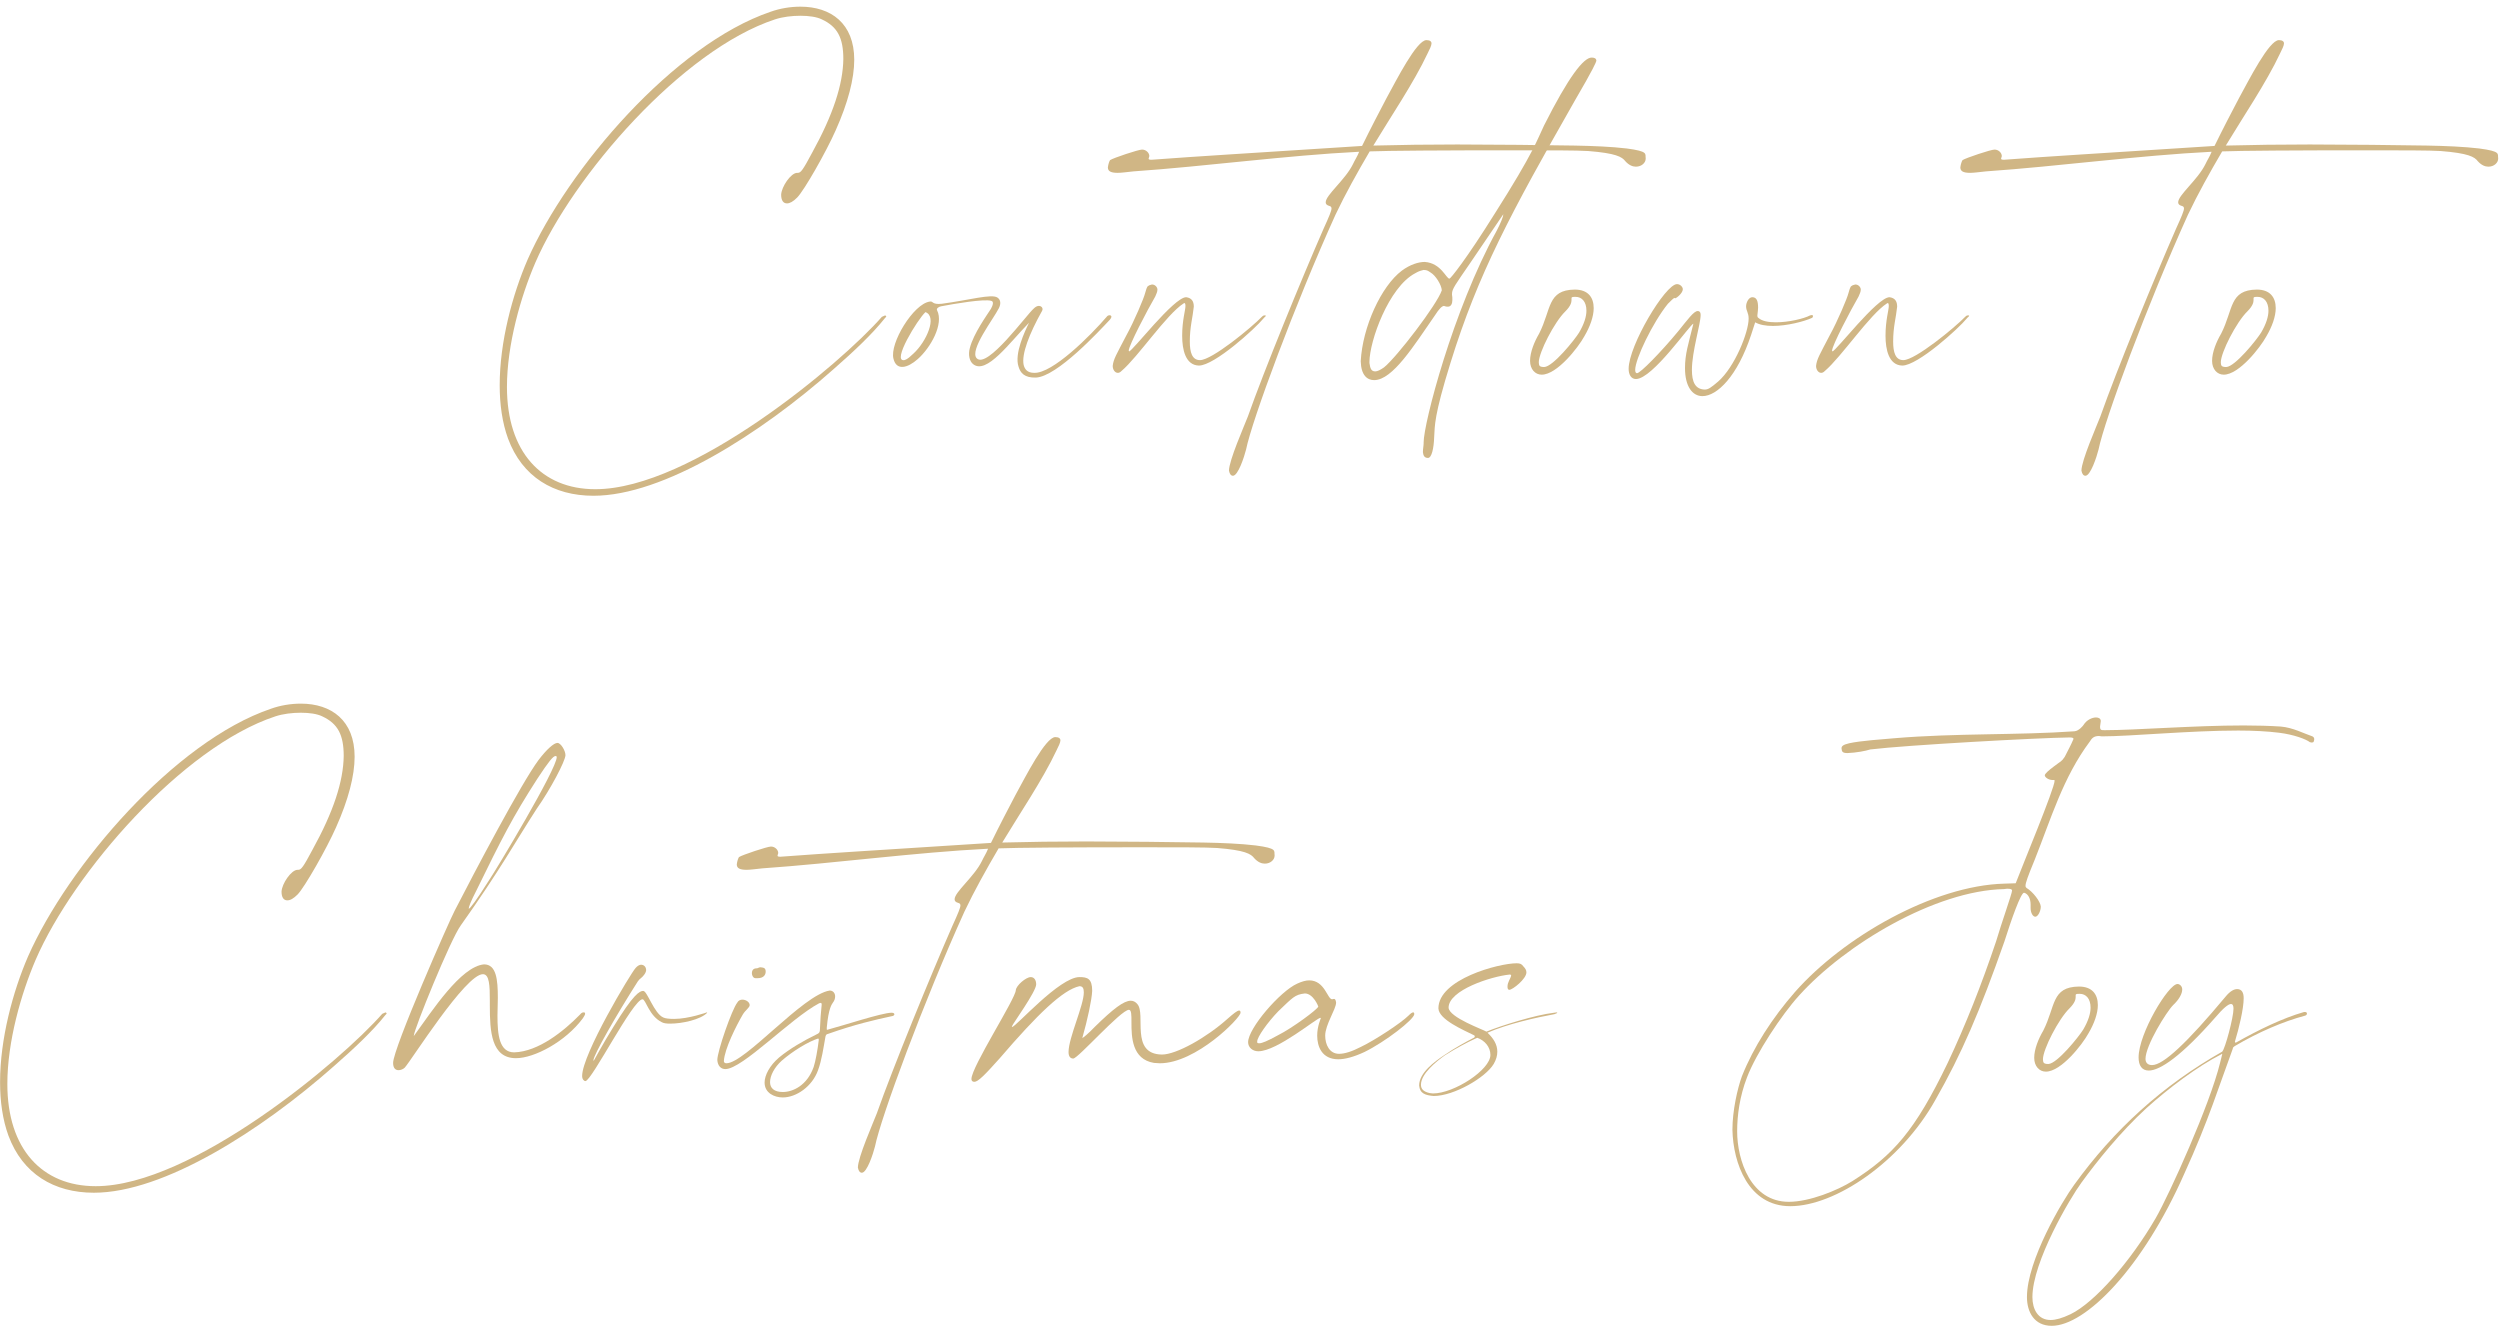 <svg width="165" height="88" viewBox="0 0 165 88" fill="none" xmlns="http://www.w3.org/2000/svg">
<path d="M135.339 87.12C135.675 87.12 136.107 87 136.659 86.736C138.243 85.968 140.619 83.256 142.275 80.4C143.187 78.816 145.851 72.912 146.523 70.152L146.667 69.576C146.667 69.576 146.667 69.552 146.643 69.552L146.619 69.576C145.011 70.392 143.115 71.832 141.675 73.128C139.947 74.712 138.411 76.632 137.379 78.048C136.635 79.056 134.139 83.28 134.139 85.608C134.139 86.4 134.499 87.12 135.339 87.12ZM135.411 87.504C134.259 87.504 133.779 86.592 133.779 85.608C133.779 83.184 136.107 79.272 136.899 78.192C139.515 74.568 142.731 71.64 146.667 69.408C146.859 69.216 147.411 67.152 147.411 66.576C147.411 66.384 147.363 66.264 147.243 66.264C147.075 66.264 146.739 66.528 146.211 67.152C143.979 69.696 142.563 70.656 141.819 70.656C141.363 70.656 141.147 70.32 141.147 69.792C141.147 68.208 143.115 64.944 143.715 64.944C143.859 64.944 144.027 65.088 144.027 65.304C144.027 65.592 143.811 65.976 143.427 66.336C142.995 66.768 141.603 69 141.603 69.888C141.603 70.176 141.795 70.296 142.035 70.296C142.779 70.296 144.339 68.832 146.883 65.784C147.195 65.4 147.459 65.28 147.651 65.28C147.963 65.28 148.083 65.52 148.083 65.88C148.083 66.576 147.771 67.872 147.507 68.736V68.76C147.507 68.784 147.507 68.808 147.531 68.808H147.579C149.115 67.944 150.651 67.2 152.067 66.792H152.139C152.211 66.792 152.259 66.84 152.259 66.888C152.259 66.936 152.235 67.008 152.139 67.032C150.699 67.416 149.067 68.112 147.483 69.048C147.411 69.096 147.363 69.144 147.363 69.216C146.475 71.616 145.779 73.92 144.171 77.448C141.411 83.712 137.643 87.504 135.411 87.504Z" fill="#D0B685"/>
<path d="M135.194 70.224C135.77 70.2 137.186 68.448 137.498 67.944C137.834 67.368 137.978 66.888 137.978 66.504C137.978 65.928 137.69 65.592 137.258 65.592C137.018 65.592 136.994 65.616 136.994 65.688V65.808C136.994 65.952 136.946 66.192 136.586 66.552C135.866 67.248 134.834 69.264 134.834 69.912C134.858 70.08 134.81 70.224 135.194 70.224ZM135.026 70.728C134.594 70.728 134.258 70.368 134.258 69.816C134.258 69.24 134.546 68.544 134.858 68.016C135.674 66.408 135.386 65.136 137.21 65.112C138.074 65.112 138.458 65.616 138.458 66.336C138.458 66.888 138.218 67.56 137.834 68.208C137.426 68.952 136.034 70.728 135.026 70.728Z" fill="#D0B685"/>
<path d="M118.06 79.32C119.428 79.32 121.252 78.576 122.26 77.952C124.948 76.248 126.388 74.64 128.548 70.152C129.748 67.608 130.78 64.992 131.74 62.136C132.1 60.912 132.796 58.968 132.796 58.776C132.796 58.68 132.676 58.656 132.46 58.656L132.268 58.68C127.732 58.776 121.78 62.328 118.732 65.712C117.58 66.984 115.9 69.528 115.3 71.112C114.82 72.36 114.652 73.608 114.652 74.664C114.652 76.584 115.564 79.32 118.06 79.32ZM118.156 79.608C115.396 79.608 114.388 76.776 114.34 74.568C114.34 73.296 114.676 71.832 114.964 71.04C115.732 69.096 116.98 67.176 118.468 65.472C121.66 61.848 127.612 58.44 132.292 58.32L133.036 58.296C133.444 57.216 135.604 52.032 135.604 51.528C135.604 51.48 135.58 51.48 135.556 51.48H135.46C135.22 51.48 134.956 51.312 134.956 51.168C134.956 51.072 135.22 50.832 135.58 50.568C136.012 50.232 136.06 50.28 136.276 49.944C136.516 49.464 136.66 49.224 136.852 48.768C136.852 48.696 136.756 48.672 136.588 48.672C134.524 48.696 125.812 49.176 123.436 49.464C123.148 49.56 122.524 49.68 121.924 49.704C121.66 49.704 121.588 49.632 121.564 49.536L121.54 49.392C121.54 49.248 121.636 49.152 122.044 49.056C122.788 48.888 124.276 48.792 125.068 48.72C129.076 48.384 133.204 48.528 136.924 48.264C137.212 48.24 137.5 47.88 137.524 47.832C137.716 47.52 138.076 47.352 138.34 47.352C138.508 47.352 138.652 47.424 138.652 47.592L138.604 47.952C138.604 48.192 138.676 48.192 138.916 48.192C140.956 48.192 144.82 47.88 148.084 47.88C148.948 47.88 149.788 47.904 150.532 47.952C151.348 48.024 152.044 48.408 152.62 48.6C152.716 48.648 152.74 48.72 152.74 48.792C152.716 48.936 152.716 49.008 152.572 49.008L152.452 48.984C152.212 48.792 151.396 48.48 150.412 48.36C149.644 48.264 148.708 48.216 147.724 48.216C144.532 48.216 140.62 48.6 138.724 48.6L138.532 48.576C138.172 48.576 138.052 48.744 137.932 48.936C136.156 51.312 135.364 54.048 134.284 56.76C133.828 57.864 133.684 58.272 133.684 58.464C133.684 58.536 133.708 58.56 133.756 58.608C134.164 58.848 134.668 59.496 134.692 59.832C134.692 60.144 134.5 60.504 134.332 60.504C134.164 60.504 134.02 60.24 134.02 59.928V59.688C134.02 59.352 133.876 58.992 133.588 58.92C133.372 58.92 132.748 60.696 132.292 62.136C130.684 66.72 129.46 69.576 127.732 72.6C125.452 76.68 121.132 79.608 118.156 79.608Z" fill="#D0B685"/>
<path d="M94.575 72.168C95.967 72.168 98.367 70.608 98.367 69.624C98.367 69.096 97.983 68.664 97.503 68.496L97.383 68.544C96.855 68.784 96.087 69.192 95.367 69.648C94.791 70.056 93.783 70.872 93.783 71.592C93.783 71.856 93.927 72.048 94.359 72.144L94.575 72.168ZM94.623 72.336C94.095 72.288 93.711 72.192 93.663 71.64C93.663 70.8 94.695 70.056 95.343 69.624C96.039 69.144 96.759 68.76 97.311 68.472C97.311 68.448 97.335 68.448 97.335 68.4C97.335 68.376 97.335 68.352 97.287 68.328C96.615 67.992 94.959 67.296 94.935 66.552C94.935 64.632 98.919 63.576 100.095 63.576C100.335 63.576 100.431 63.624 100.551 63.792C100.671 63.912 100.743 64.032 100.743 64.176C100.743 64.608 99.831 65.328 99.615 65.328C99.519 65.328 99.495 65.232 99.495 65.112C99.495 64.824 99.687 64.608 99.735 64.392C99.735 64.344 99.711 64.32 99.639 64.32C98.415 64.44 95.607 65.352 95.607 66.504C95.631 67.152 97.935 67.968 98.103 68.088C99.039 67.704 101.319 66.984 102.567 66.84L102.735 66.816L102.783 66.84C102.783 66.864 102.711 66.888 102.591 66.936C101.415 67.152 99.471 67.584 98.175 68.16C98.559 68.52 98.823 68.928 98.823 69.408C98.823 69.672 98.751 69.936 98.583 70.224C98.055 71.112 95.967 72.336 94.623 72.336Z" fill="#D0B685"/>
<path d="M83.119 68.856C83.287 68.856 83.647 68.712 84.343 68.328C85.303 67.848 86.983 66.6 87.007 66.432C87.007 66.408 86.671 65.568 86.119 65.568C85.447 65.64 85.303 65.856 84.367 66.744C83.647 67.488 82.975 68.448 82.975 68.736C82.975 68.832 82.975 68.856 83.119 68.856ZM88.327 69.912C87.247 69.912 86.935 69.072 86.935 68.352C86.935 67.728 87.175 67.224 87.175 67.2L87.151 67.176C86.911 67.176 84.295 69.384 83.047 69.384C82.663 69.384 82.375 69.12 82.375 68.784C82.375 67.872 84.487 65.424 85.615 64.92C85.927 64.776 86.191 64.704 86.407 64.704C87.439 64.704 87.607 65.952 87.919 65.952L88.039 65.928C88.135 65.928 88.159 66.024 88.183 66.168C88.183 66.6 87.463 67.632 87.463 68.352C87.463 68.952 87.751 69.552 88.375 69.552C88.735 69.552 89.215 69.408 89.815 69.096C90.727 68.664 92.479 67.512 92.959 67.032C93.103 66.888 93.199 66.816 93.271 66.816C93.319 66.816 93.343 66.864 93.343 66.936C93.319 67.296 91.423 68.76 90.055 69.432C89.335 69.768 88.759 69.912 88.327 69.912Z" fill="#D0B685"/>
<path d="M64.308 71.4C64.236 71.4 64.116 71.376 64.116 71.208C64.116 70.416 67.02 65.928 67.044 65.352C67.068 65.04 67.716 64.488 68.028 64.488C68.268 64.488 68.388 64.704 68.388 64.968C68.388 65.448 66.828 67.584 66.78 67.752L66.804 67.776C67.044 67.776 69.924 64.488 71.244 64.488C71.772 64.488 72.084 64.584 72.084 65.4C72.06 65.976 71.772 67.32 71.436 68.496L71.412 68.52C71.46 68.52 71.82 68.232 72.252 67.776C73.476 66.576 74.172 66.048 74.628 66.048C74.796 66.048 74.94 66.12 75.06 66.264C75.66 66.912 74.556 69.576 76.692 69.6C77.628 69.6 79.62 68.496 81.036 67.224C81.42 66.888 81.66 66.696 81.78 66.696C81.852 66.696 81.876 66.744 81.876 66.84C81.876 67.176 78.948 70.176 76.548 70.176L76.164 70.152C74.7 69.912 74.676 68.424 74.676 67.488V67.44C74.676 66.984 74.676 66.648 74.508 66.648C73.98 66.648 71.148 69.864 70.836 69.864C70.62 69.864 70.524 69.696 70.524 69.432C70.524 68.496 71.532 66.36 71.532 65.496C71.532 65.232 71.46 65.088 71.244 65.088C70.14 65.328 68.46 66.96 65.988 69.84C64.98 70.968 64.548 71.4 64.308 71.4Z" fill="#D0B685"/>
<path d="M56.884 77.4C56.764 77.4 56.668 77.304 56.62 77.064C56.62 76.392 57.628 74.112 57.868 73.488C58.924 70.488 61.42 64.392 62.86 61.104C63.244 60.264 63.388 59.904 63.388 59.76C63.388 59.664 63.34 59.616 63.244 59.592C63.076 59.544 63.004 59.472 63.004 59.352C63.004 58.872 64.3 57.864 64.804 56.832C64.924 56.568 65.092 56.328 65.212 56.016C60.412 56.256 55.132 56.976 50.308 57.312C49.852 57.36 49.516 57.408 49.276 57.408C48.796 57.408 48.628 57.288 48.628 57.048C48.652 56.832 48.724 56.64 48.772 56.568C48.988 56.424 50.644 55.872 50.884 55.872C51.148 55.872 51.364 56.088 51.364 56.304L51.316 56.472C51.316 56.52 51.364 56.544 51.508 56.544C55.084 56.28 56.86 56.184 65.404 55.632C65.932 54.552 66.58 53.304 67.012 52.488C67.684 51.264 69.004 48.648 69.652 48.648C69.892 48.648 69.988 48.744 69.988 48.864C69.988 49.008 69.868 49.248 69.724 49.536C68.836 51.432 67.276 53.736 66.148 55.608C67.948 55.56 69.772 55.536 71.692 55.536L75.748 55.56C78.1 55.608 80.86 55.56 82.876 55.8C84.34 55.992 84.076 56.16 84.124 56.448V56.472C84.124 56.736 83.86 57 83.476 57C83.26 57 83.02 56.904 82.78 56.64C82.564 56.352 82.156 56.112 80.332 55.968C79.612 55.92 77.692 55.92 75.508 55.92C70.708 55.92 67.06 55.944 65.908 55.992C65.092 57.384 64.3 58.8 63.652 60.168C60.988 66.048 58.132 73.752 57.748 75.672C57.628 76.152 57.22 77.4 56.884 77.4Z" fill="#D0B685"/>
<path d="M51.663 72.432C51.111 72.432 50.463 72.144 50.463 71.448C50.463 70.968 50.799 70.32 51.423 69.792C52.119 69.216 53.031 68.688 53.871 68.28C54.087 68.184 54.087 68.136 54.111 68.016C54.135 67.344 54.183 66.768 54.231 66.312C54.231 66.216 54.207 66.192 54.159 66.192L54.063 66.216C52.167 67.224 48.999 70.56 47.871 70.56C47.583 70.56 47.367 70.344 47.343 69.96C47.343 69.384 48.303 66.624 48.663 66.168C48.735 66.024 48.879 65.976 48.999 65.976C49.239 65.976 49.479 66.144 49.479 66.336C49.479 66.504 49.191 66.672 49.023 66.96C48.591 67.704 47.823 69.216 47.775 70.032C47.775 70.128 47.847 70.176 47.943 70.176C49.167 70.176 53.007 65.64 54.759 65.376C54.999 65.376 55.119 65.568 55.119 65.76C55.119 65.904 55.071 66.048 54.975 66.168C54.903 66.288 54.687 66.504 54.567 67.824V67.92C54.567 67.944 54.567 67.968 54.591 67.968C55.599 67.704 58.215 66.84 58.839 66.84C58.983 66.84 59.031 66.888 59.031 66.96C59.007 67.008 58.959 67.056 58.911 67.056C57.687 67.32 56.439 67.608 54.663 68.232C54.519 68.256 54.495 68.328 54.471 68.472C54.351 69.144 54.231 69.984 53.991 70.632C53.607 71.712 52.551 72.432 51.663 72.432ZM51.663 72.072C52.335 72.072 53.271 71.64 53.703 70.416C53.823 70.056 53.967 69.264 54.039 68.64C54.039 68.592 54.039 68.544 53.991 68.544C53.367 68.736 52.335 69.36 51.591 70.008C51.111 70.44 50.823 70.992 50.823 71.424C50.823 71.808 51.087 72.072 51.663 72.072ZM50.007 64.56H49.863C49.719 64.56 49.623 64.392 49.623 64.224C49.623 64.056 49.719 63.912 49.911 63.912C50.055 63.912 50.055 63.84 50.199 63.84C50.415 63.864 50.535 63.888 50.535 64.128C50.535 64.344 50.391 64.56 50.007 64.56Z" fill="#D0B685"/>
<path d="M38.637 71.352C38.541 71.352 38.421 71.232 38.421 71.016C38.421 69.576 41.637 64.224 41.949 63.888C42.069 63.744 42.213 63.672 42.309 63.672C42.501 63.672 42.645 63.816 42.645 64.032C42.645 64.104 42.597 64.224 42.525 64.32C42.381 64.536 42.237 64.56 42.093 64.776C40.653 67.032 39.165 69.648 39.165 69.984L39.189 70.008C39.189 70.008 39.813 68.856 40.485 67.776C41.805 65.616 42.213 65.4 42.453 65.4C42.717 65.4 43.173 66.888 43.773 67.152C43.917 67.224 44.181 67.248 44.493 67.248C45.453 67.248 46.653 66.816 46.653 66.816L46.677 66.84C46.245 67.296 45.021 67.56 44.229 67.56C43.989 67.56 43.797 67.536 43.677 67.464C42.837 67.056 42.621 65.952 42.405 65.952C41.781 65.952 39.045 71.352 38.637 71.352Z" fill="#D0B685"/>
<path d="M30.937 59.976C31.033 59.976 31.465 59.376 32.257 58.128C32.761 57.384 36.745 50.76 36.745 49.968C36.721 49.896 36.745 49.92 36.673 49.896C36.505 49.896 36.217 50.256 35.473 51.384C33.817 53.952 33.121 55.344 31.417 58.824C31.081 59.472 30.937 59.856 30.937 59.952V59.976ZM26.305 70.632C26.113 70.632 25.945 70.512 25.945 70.152C25.945 69.192 29.689 60.696 30.001 60.12C31.345 57.504 34.417 51.672 35.545 50.16C36.073 49.464 36.553 49.032 36.793 49.032C37.009 49.032 37.321 49.536 37.321 49.848C37.297 50.256 36.337 52.08 35.425 53.376C34.009 55.56 33.001 57.432 30.409 61.08C29.737 61.992 27.313 67.968 27.313 68.352V68.376C28.537 66.696 30.409 63.792 31.945 63.648C32.761 63.648 32.857 64.656 32.857 65.856L32.833 67.032C32.833 68.304 32.953 69.456 33.937 69.456C35.545 69.408 37.225 68.04 38.281 66.96C38.377 66.84 38.449 66.816 38.521 66.816C38.569 66.84 38.617 66.792 38.617 66.912C38.617 66.96 38.569 67.056 38.473 67.2C37.321 68.76 35.257 69.84 34.057 69.84C32.425 69.84 32.329 68.088 32.329 66.36V66.048C32.329 65.064 32.305 64.296 31.873 64.296C30.721 64.296 27.169 69.96 26.713 70.464C26.617 70.56 26.449 70.632 26.305 70.632Z" fill="#D0B685"/>
<path d="M6.197 78.72C3.557 78.72 1.493 77.472 0.557 74.952C0.173 73.896 0.005 72.696 0.005 71.424C0.005 68.568 0.845 65.448 1.853 63.12C4.493 57.144 11.525 48.936 17.885 46.776C18.485 46.56 19.181 46.44 19.853 46.44C21.869 46.44 23.405 47.544 23.405 49.944C23.405 51.192 22.997 52.776 22.181 54.6C21.557 56.016 20.093 58.584 19.637 59.04C19.373 59.304 19.157 59.424 18.965 59.424C18.725 59.424 18.581 59.232 18.581 58.848C18.605 58.32 19.229 57.408 19.637 57.408H19.685C19.877 57.408 20.021 57.216 20.621 56.088C22.013 53.568 22.661 51.576 22.685 49.896C22.685 48.504 22.301 47.76 21.269 47.28C20.933 47.112 20.405 47.04 19.853 47.04C19.301 47.04 18.677 47.112 18.173 47.28C12.053 49.296 4.853 57.576 2.357 63.336C1.397 65.568 0.485 68.736 0.485 71.544C0.485 75.816 2.765 78.288 6.317 78.288C12.653 78.288 22.517 70.008 25.229 66.912L25.445 66.816L25.517 66.864C25.517 66.912 25.493 66.936 25.421 67.008C24.605 68.04 23.381 69.192 22.037 70.368C17.237 74.616 10.805 78.72 6.197 78.72Z" fill="#D0B685"/>
<path d="M146.934 24.224C147.51 24.2 148.926 22.448 149.238 21.944C149.574 21.368 149.718 20.888 149.718 20.504C149.718 19.928 149.43 19.592 148.998 19.592C148.758 19.592 148.734 19.616 148.734 19.688V19.808C148.734 19.952 148.686 20.192 148.326 20.552C147.606 21.248 146.574 23.264 146.574 23.912C146.598 24.08 146.55 24.224 146.934 24.224ZM146.766 24.728C146.334 24.728 145.998 24.368 145.998 23.816C145.998 23.24 146.286 22.544 146.598 22.016C147.414 20.408 147.126 19.136 148.95 19.112C149.814 19.112 150.198 19.616 150.198 20.336C150.198 20.888 149.958 21.56 149.574 22.208C149.166 22.952 147.774 24.728 146.766 24.728Z" fill="#D0B685"/>
<path d="M137.639 31.4C137.519 31.4 137.423 31.304 137.375 31.064C137.375 30.392 138.383 28.112 138.623 27.488C139.679 24.488 142.175 18.392 143.615 15.104C143.999 14.264 144.143 13.904 144.143 13.76C144.143 13.664 144.095 13.616 143.999 13.592C143.831 13.544 143.759 13.472 143.759 13.352C143.759 12.872 145.055 11.864 145.559 10.832C145.679 10.568 145.847 10.328 145.967 10.016C141.167 10.256 135.887 10.976 131.063 11.312C130.607 11.36 130.271 11.408 130.031 11.408C129.551 11.408 129.383 11.288 129.383 11.048C129.407 10.832 129.479 10.64 129.527 10.568C129.743 10.424 131.399 9.872 131.639 9.872C131.903 9.872 132.119 10.088 132.119 10.304L132.071 10.472C132.071 10.52 132.119 10.544 132.263 10.544C135.839 10.28 137.615 10.184 146.159 9.632C146.687 8.552 147.335 7.304 147.767 6.488C148.439 5.264 149.759 2.648 150.407 2.648C150.647 2.648 150.743 2.744 150.743 2.864C150.743 3.008 150.623 3.248 150.479 3.536C149.591 5.432 148.031 7.736 146.903 9.608C148.703 9.56 150.527 9.536 152.447 9.536L156.503 9.56C158.855 9.608 161.615 9.56 163.631 9.8C165.095 9.992 164.831 10.16 164.879 10.448V10.472C164.879 10.736 164.615 11 164.231 11C164.015 11 163.775 10.904 163.535 10.64C163.319 10.352 162.911 10.112 161.087 9.968C160.367 9.92 158.447 9.92 156.263 9.92C151.463 9.92 147.815 9.944 146.663 9.992C145.847 11.384 145.055 12.8 144.407 14.168C141.743 20.048 138.887 27.752 138.503 29.672C138.383 30.152 137.975 31.4 137.639 31.4Z" fill="#D0B685"/>
<path d="M120.196 24.608C120.004 24.608 119.86 24.392 119.86 24.152C119.908 23.696 120.1 23.408 120.772 22.112C121.276 21.2 121.924 19.664 121.996 19.352C122.14 18.848 122.14 18.92 122.284 18.824L122.452 18.776C122.668 18.776 122.812 18.968 122.812 19.112C122.812 19.256 122.74 19.4 122.668 19.568C122.14 20.48 120.916 22.808 120.916 23.144L120.94 23.192C121.156 23.192 123.892 19.616 124.708 19.616C125.068 19.664 125.212 19.88 125.212 20.24C125.14 20.96 124.948 21.56 124.948 22.544C124.948 23.24 125.092 23.768 125.62 23.768C126.412 23.768 129.028 21.608 129.7 20.912C129.796 20.816 129.844 20.816 129.868 20.816C129.94 20.816 129.964 20.816 129.964 20.84C129.964 20.888 129.868 20.936 129.796 21.032C129.292 21.656 126.58 24.128 125.548 24.128C124.66 24.104 124.444 23.072 124.444 22.16C124.444 21.128 124.66 20.48 124.66 20.192C124.66 20.072 124.636 20 124.588 20L124.54 20.024C123.412 20.744 121.54 23.552 120.436 24.488C120.34 24.584 120.268 24.608 120.196 24.608Z" fill="#D0B685"/>
<path d="M112.362 26.144C111.69 26.144 111.21 25.496 111.21 24.296C111.21 23.36 111.426 22.736 111.762 21.368C111.57 21.368 109.074 25.016 107.97 25.016C107.658 25.016 107.49 24.728 107.49 24.344C107.49 22.808 109.914 18.752 110.682 18.752C110.898 18.752 111.066 18.944 111.066 19.088C111.066 19.352 110.634 19.688 110.562 19.688L110.514 19.664C110.466 19.664 110.274 19.856 110.082 20.048C109.074 21.296 107.922 23.696 107.922 24.416C107.922 24.56 107.97 24.632 108.042 24.632C108.258 24.632 109.602 23.264 110.754 21.872C111.378 21.104 111.786 20.528 112.05 20.528C112.146 20.528 112.242 20.576 112.242 20.792C112.242 21.392 111.666 23.192 111.666 24.416C111.666 25.208 111.882 25.688 112.506 25.712C112.746 25.712 112.914 25.592 113.394 25.184C114.498 24.224 115.41 21.92 115.41 21.032C115.41 20.624 115.242 20.528 115.242 20.216C115.242 19.976 115.41 19.616 115.65 19.616C115.938 19.616 116.034 19.856 116.034 20.312C116.034 20.456 116.01 20.552 115.986 20.816C115.986 20.912 116.01 20.96 116.058 20.984C116.298 21.2 116.73 21.272 117.21 21.272C118.05 21.272 119.058 21.032 119.466 20.816L119.586 20.792C119.634 20.792 119.634 20.792 119.658 20.864C119.658 20.912 119.634 20.96 119.586 20.984C119.058 21.224 117.93 21.512 117.018 21.512C116.538 21.512 116.13 21.44 115.842 21.272L115.578 22.088C114.666 24.848 113.322 26.144 112.362 26.144Z" fill="#D0B685"/>
<path d="M101.92 24.224C102.496 24.2 103.912 22.448 104.224 21.944C104.56 21.368 104.704 20.888 104.704 20.504C104.704 19.928 104.416 19.592 103.984 19.592C103.744 19.592 103.72 19.616 103.72 19.688V19.808C103.72 19.952 103.672 20.192 103.312 20.552C102.592 21.248 101.56 23.264 101.56 23.912C101.584 24.08 101.536 24.224 101.92 24.224ZM101.752 24.728C101.32 24.728 100.984 24.368 100.984 23.816C100.984 23.24 101.272 22.544 101.584 22.016C102.4 20.408 102.112 19.136 103.936 19.112C104.8 19.112 105.184 19.616 105.184 20.336C105.184 20.888 104.944 21.56 104.56 22.208C104.152 22.952 102.76 24.728 101.752 24.728Z" fill="#D0B685"/>
<path d="M90.768 24.512C90.912 24.512 91.104 24.416 91.344 24.248C92.184 23.576 94.848 20.096 95.16 19.16C95.136 18.8 94.752 18.176 94.416 17.984C94.296 17.912 94.224 17.816 93.96 17.816C93.672 17.888 93.624 17.912 93.408 18.032C91.656 18.944 90.384 22.52 90.384 23.888V23.96C90.432 24.32 90.504 24.512 90.768 24.512ZM94.248 30.224C93.984 30.224 93.936 30.032 93.912 29.84C93.912 29.624 93.96 29.408 93.96 29.264V29.192C93.96 27.968 95.88 20.504 98.784 15.224C99.048 14.72 99.216 14.288 99.216 14.168V14.144L97.032 17.36C96.048 18.8 95.832 19.064 95.832 19.4V19.448C95.856 19.64 95.856 19.592 95.856 19.808C95.856 20.048 95.76 20.24 95.568 20.24C95.472 20.24 95.424 20.24 95.304 20.192C95.184 20.192 94.992 20.36 94.704 20.816C93.336 22.784 91.92 25.088 90.696 25.088C90.24 25.088 89.832 24.776 89.808 23.84C89.928 21.584 91.152 18.896 92.52 17.864C93.072 17.456 93.624 17.288 94.032 17.288C95.112 17.36 95.448 18.392 95.664 18.392C95.736 18.392 96.768 17.12 98.64 14.12C101.28 9.968 101.472 9.176 101.904 8.288C103.536 5.048 104.52 3.8 105.048 3.8C105.216 3.8 105.36 3.848 105.36 4.016C105.336 4.112 105.192 4.496 103.944 6.632C99.696 14.096 97.56 18.056 95.736 23.936C94.632 27.488 94.704 28.088 94.656 28.832C94.632 29.6 94.488 30.224 94.248 30.224Z" fill="#D0B685"/>
<path d="M81.376 31.4C81.256 31.4 81.16 31.304 81.112 31.064C81.112 30.392 82.12 28.112 82.36 27.488C83.416 24.488 85.912 18.392 87.352 15.104C87.736 14.264 87.88 13.904 87.88 13.76C87.88 13.664 87.832 13.616 87.736 13.592C87.568 13.544 87.496 13.472 87.496 13.352C87.496 12.872 88.792 11.864 89.296 10.832C89.416 10.568 89.584 10.328 89.704 10.016C84.904 10.256 79.624 10.976 74.8 11.312C74.344 11.36 74.008 11.408 73.768 11.408C73.288 11.408 73.12 11.288 73.12 11.048C73.144 10.832 73.216 10.64 73.264 10.568C73.48 10.424 75.136 9.872 75.376 9.872C75.64 9.872 75.856 10.088 75.856 10.304L75.808 10.472C75.808 10.52 75.856 10.544 76 10.544C79.576 10.28 81.352 10.184 89.896 9.632C90.424 8.552 91.072 7.304 91.504 6.488C92.176 5.264 93.496 2.648 94.144 2.648C94.384 2.648 94.48 2.744 94.48 2.864C94.48 3.008 94.36 3.248 94.216 3.536C93.328 5.432 91.768 7.736 90.64 9.608C92.44 9.56 94.264 9.536 96.184 9.536L100.24 9.56C102.592 9.608 105.352 9.56 107.368 9.8C108.832 9.992 108.568 10.16 108.616 10.448V10.472C108.616 10.736 108.352 11 107.968 11C107.752 11 107.512 10.904 107.272 10.64C107.056 10.352 106.648 10.112 104.824 9.968C104.104 9.92 102.184 9.92 100 9.92C95.2 9.92 91.552 9.944 90.4 9.992C89.584 11.384 88.792 12.8 88.144 14.168C85.48 20.048 82.624 27.752 82.24 29.672C82.12 30.152 81.712 31.4 81.376 31.4Z" fill="#D0B685"/>
<path d="M73.775 24.608C73.584 24.608 73.439 24.392 73.439 24.152C73.487 23.696 73.68 23.408 74.352 22.112C74.856 21.2 75.504 19.664 75.576 19.352C75.719 18.848 75.719 18.92 75.864 18.824L76.031 18.776C76.248 18.776 76.391 18.968 76.391 19.112C76.391 19.256 76.32 19.4 76.248 19.568C75.719 20.48 74.496 22.808 74.496 23.144L74.519 23.192C74.736 23.192 77.472 19.616 78.287 19.616C78.647 19.664 78.791 19.88 78.791 20.24C78.719 20.96 78.528 21.56 78.528 22.544C78.528 23.24 78.671 23.768 79.2 23.768C79.992 23.768 82.608 21.608 83.279 20.912C83.376 20.816 83.424 20.816 83.448 20.816C83.519 20.816 83.543 20.816 83.543 20.84C83.543 20.888 83.448 20.936 83.376 21.032C82.871 21.656 80.159 24.128 79.127 24.128C78.24 24.104 78.023 23.072 78.023 22.16C78.023 21.128 78.24 20.48 78.24 20.192C78.24 20.072 78.216 20 78.168 20L78.12 20.024C76.992 20.744 75.12 23.552 74.016 24.488C73.919 24.584 73.847 24.608 73.775 24.608Z" fill="#D0B685"/>
<path d="M73.296 20.816C73.368 20.864 73.392 20.936 73.248 21.104C72.504 21.896 69.768 24.848 68.376 24.92C67.608 24.944 67.344 24.608 67.224 24.2C66.936 23.36 67.632 21.872 67.92 21.296C66.648 22.592 65.112 24.752 64.224 24.032C63.984 23.84 63.888 23.408 64.008 22.976C64.248 22.016 65.16 20.768 65.4 20.384C65.52 20.168 65.616 19.904 65.424 19.856C64.968 19.712 62.976 20.048 62.112 20.216C61.968 20.24 61.776 20.36 61.848 20.48C62.304 21.392 61.416 22.952 60.576 23.696C59.904 24.296 59.16 24.488 58.968 23.672C58.704 22.664 60.288 20.048 61.368 19.904C61.608 19.856 61.488 20.12 62.16 20.048C63.96 19.808 65.448 19.376 65.832 19.64C66.048 19.784 66.072 20.048 65.928 20.336C65.568 21.056 63.96 23.12 64.464 23.648C65.16 24.368 67.752 20.768 68.232 20.36C68.592 20 68.904 20.288 68.784 20.504C67.92 22.04 67.416 23.384 67.56 24.08C67.632 24.368 67.8 24.608 68.256 24.608C69.456 24.656 71.928 22.208 73.08 20.864C73.128 20.816 73.224 20.792 73.296 20.816ZM60.288 23.336C61.152 22.544 61.872 20.888 61.08 20.6C60.576 21.056 58.824 23.912 59.688 23.768C59.928 23.696 60.072 23.528 60.288 23.336Z" fill="#D0B685"/>
<path d="M39.172 32.72C36.532 32.72 34.468 31.472 33.532 28.952C33.148 27.896 32.98 26.696 32.98 25.424C32.98 22.568 33.819 19.448 34.828 17.12C37.468 11.144 44.499 2.936 50.859 0.776C51.459 0.56 52.156 0.44 52.828 0.44C54.843 0.44 56.38 1.544 56.38 3.944C56.38 5.192 55.971 6.776 55.156 8.6C54.532 10.016 53.068 12.584 52.611 13.04C52.347 13.304 52.132 13.424 51.94 13.424C51.7 13.424 51.556 13.232 51.556 12.848C51.58 12.32 52.203 11.408 52.611 11.408H52.66C52.852 11.408 52.995 11.216 53.596 10.088C54.987 7.568 55.636 5.576 55.66 3.896C55.66 2.504 55.276 1.76 54.243 1.28C53.907 1.112 53.38 1.04 52.828 1.04C52.276 1.04 51.651 1.112 51.148 1.28C45.028 3.296 37.828 11.576 35.331 17.336C34.371 19.568 33.459 22.736 33.459 25.544C33.459 29.816 35.739 32.288 39.291 32.288C45.627 32.288 55.492 24.008 58.203 20.912L58.419 20.816L58.492 20.864C58.492 20.912 58.468 20.936 58.395 21.008C57.58 22.04 56.355 23.192 55.011 24.368C50.212 28.616 43.779 32.72 39.172 32.72Z" fill="#D0B685"/>
</svg>
